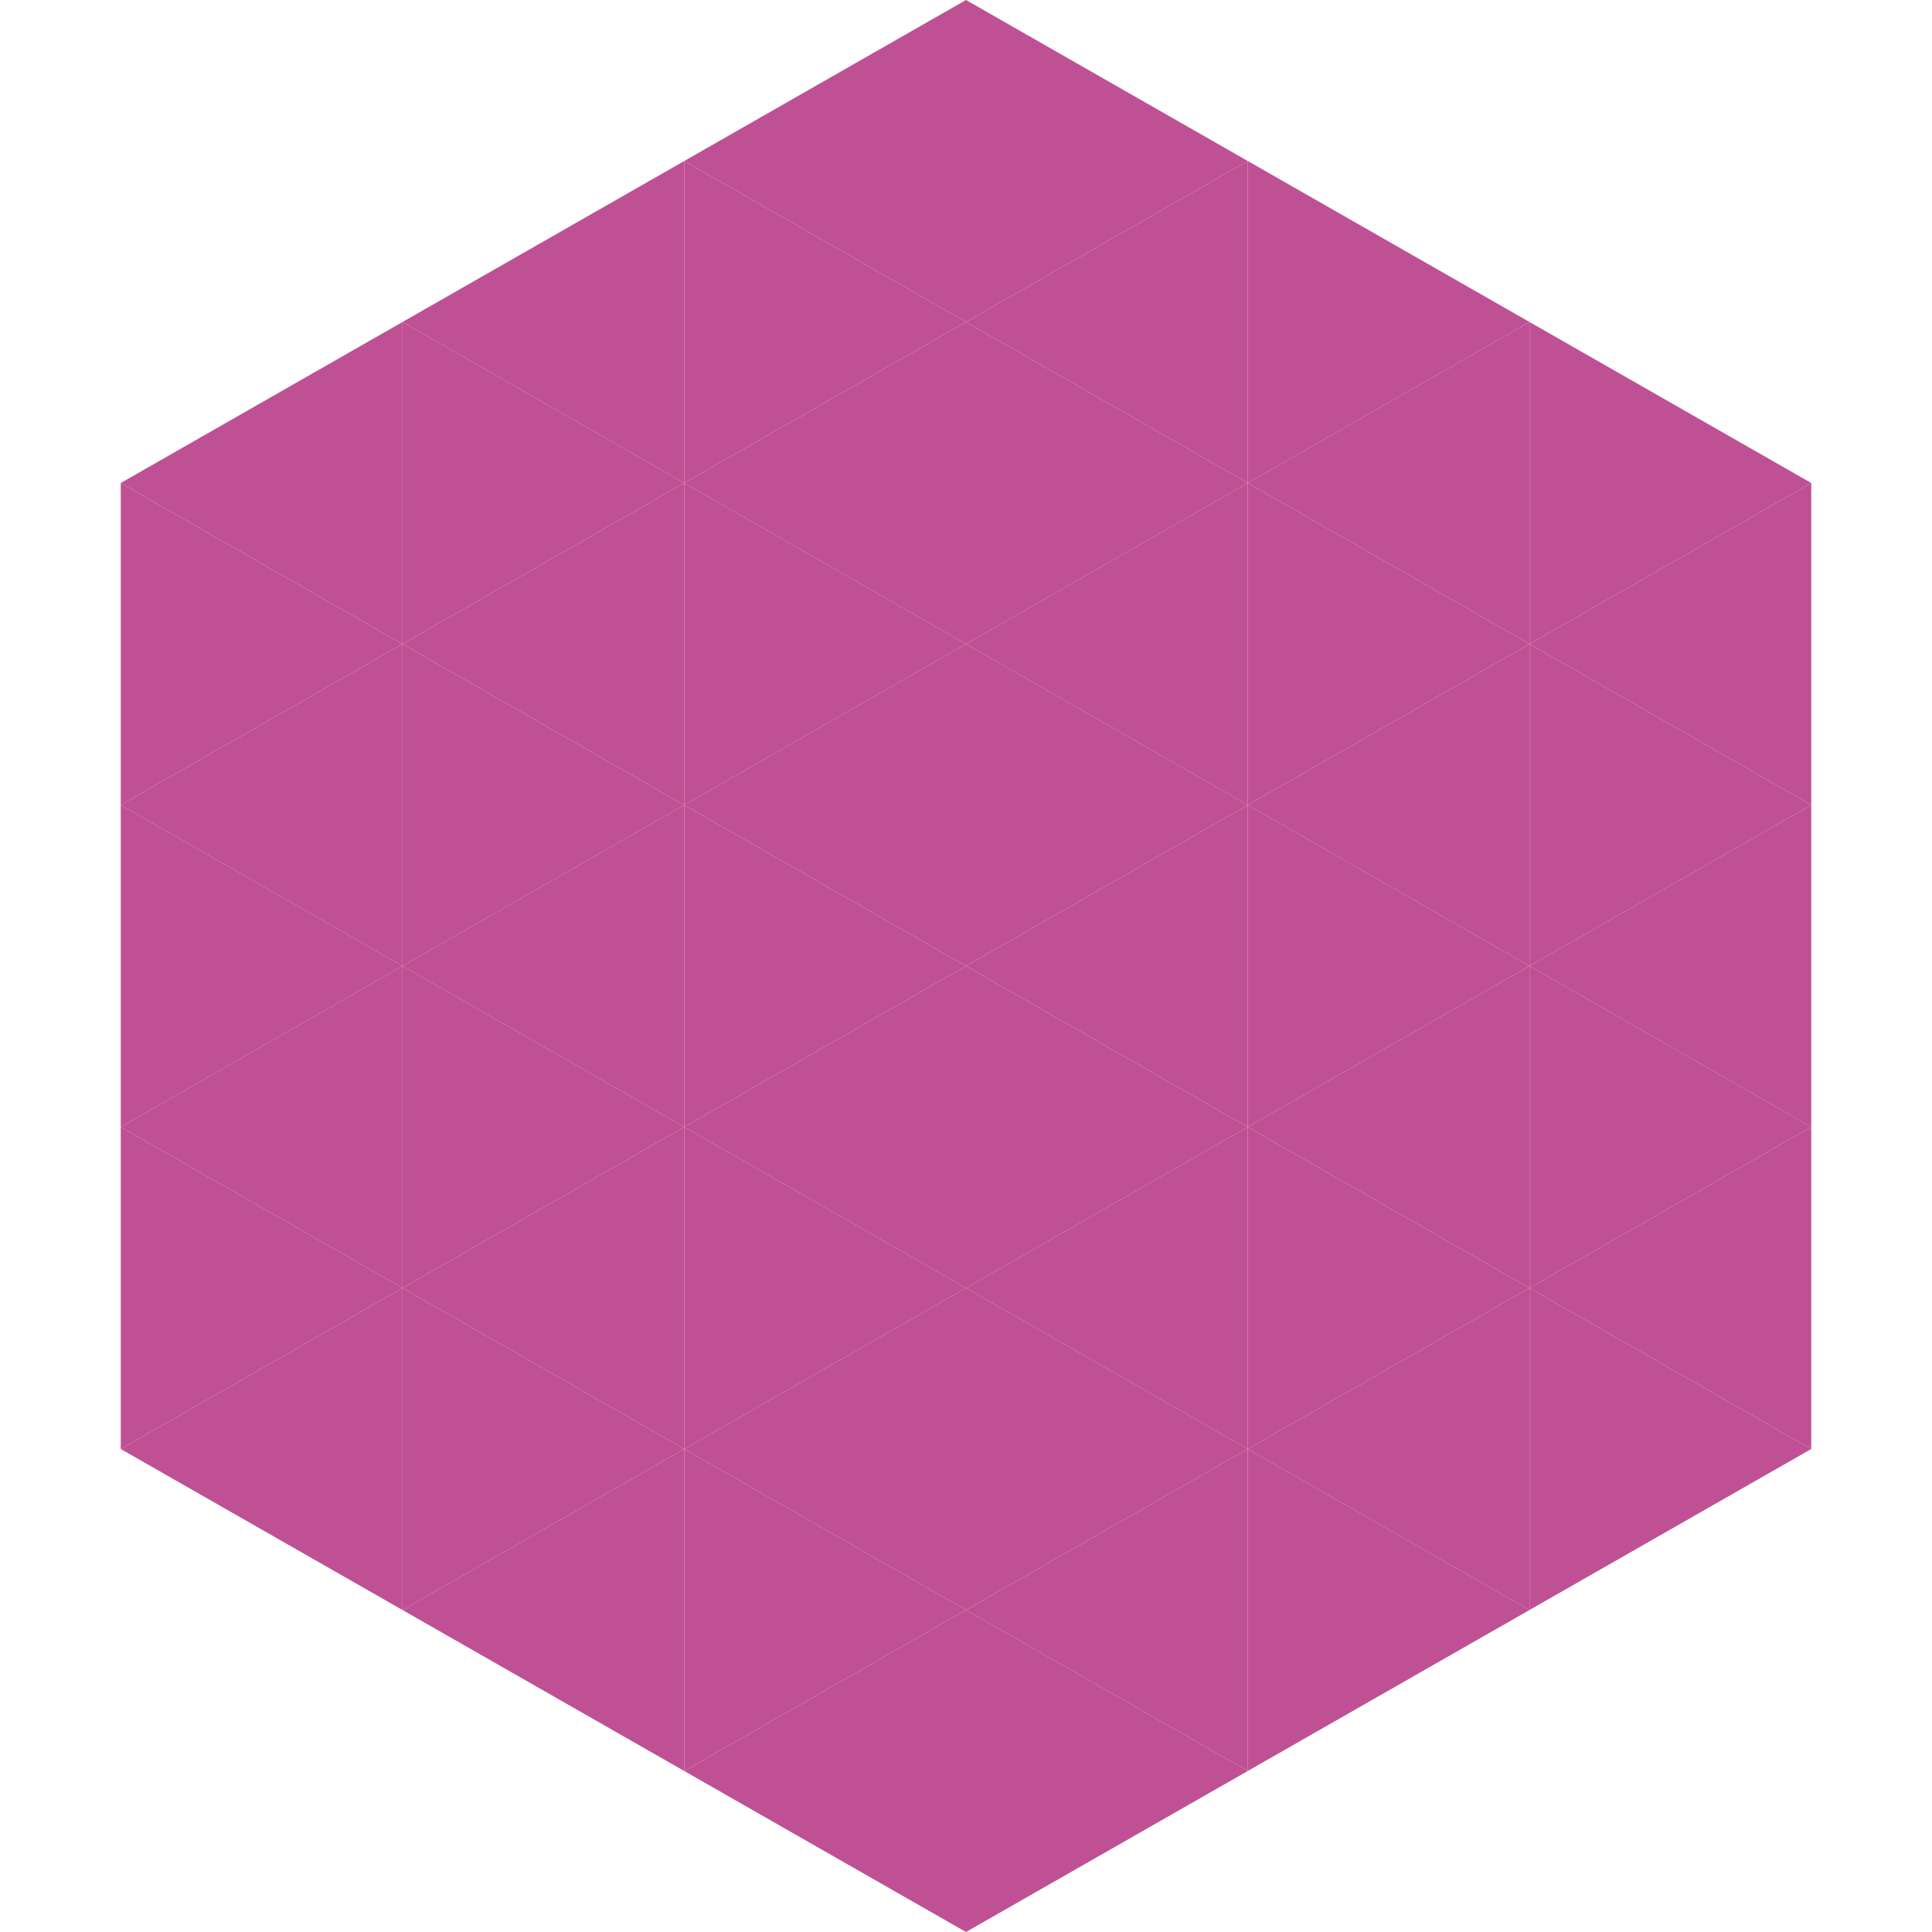 <?xml version="1.0"?>
<!-- Generated by SVGo -->
<svg width="240" height="240"
     xmlns="http://www.w3.org/2000/svg"
     xmlns:xlink="http://www.w3.org/1999/xlink">
<polygon points="50,40 15,60 50,80" style="fill:rgb(191,80,148)" />
<polygon points="190,40 225,60 190,80" style="fill:rgb(191,80,148)" />
<polygon points="15,60 50,80 15,100" style="fill:rgb(191,80,148)" />
<polygon points="225,60 190,80 225,100" style="fill:rgb(191,80,148)" />
<polygon points="50,80 15,100 50,120" style="fill:rgb(191,80,148)" />
<polygon points="190,80 225,100 190,120" style="fill:rgb(191,80,148)" />
<polygon points="15,100 50,120 15,140" style="fill:rgb(191,80,148)" />
<polygon points="225,100 190,120 225,140" style="fill:rgb(191,80,148)" />
<polygon points="50,120 15,140 50,160" style="fill:rgb(191,80,148)" />
<polygon points="190,120 225,140 190,160" style="fill:rgb(191,80,148)" />
<polygon points="15,140 50,160 15,180" style="fill:rgb(191,80,148)" />
<polygon points="225,140 190,160 225,180" style="fill:rgb(191,80,148)" />
<polygon points="50,160 15,180 50,200" style="fill:rgb(191,80,148)" />
<polygon points="190,160 225,180 190,200" style="fill:rgb(191,80,148)" />
<polygon points="15,180 50,200 15,220" style="fill:rgb(255,255,255); fill-opacity:0" />
<polygon points="225,180 190,200 225,220" style="fill:rgb(255,255,255); fill-opacity:0" />
<polygon points="50,0 85,20 50,40" style="fill:rgb(255,255,255); fill-opacity:0" />
<polygon points="190,0 155,20 190,40" style="fill:rgb(255,255,255); fill-opacity:0" />
<polygon points="85,20 50,40 85,60" style="fill:rgb(191,80,148)" />
<polygon points="155,20 190,40 155,60" style="fill:rgb(191,80,148)" />
<polygon points="50,40 85,60 50,80" style="fill:rgb(191,80,148)" />
<polygon points="190,40 155,60 190,80" style="fill:rgb(191,80,148)" />
<polygon points="85,60 50,80 85,100" style="fill:rgb(191,80,148)" />
<polygon points="155,60 190,80 155,100" style="fill:rgb(191,80,148)" />
<polygon points="50,80 85,100 50,120" style="fill:rgb(191,80,148)" />
<polygon points="190,80 155,100 190,120" style="fill:rgb(191,80,148)" />
<polygon points="85,100 50,120 85,140" style="fill:rgb(191,80,148)" />
<polygon points="155,100 190,120 155,140" style="fill:rgb(191,80,148)" />
<polygon points="50,120 85,140 50,160" style="fill:rgb(191,80,148)" />
<polygon points="190,120 155,140 190,160" style="fill:rgb(191,80,148)" />
<polygon points="85,140 50,160 85,180" style="fill:rgb(191,80,148)" />
<polygon points="155,140 190,160 155,180" style="fill:rgb(191,80,148)" />
<polygon points="50,160 85,180 50,200" style="fill:rgb(191,80,148)" />
<polygon points="190,160 155,180 190,200" style="fill:rgb(191,80,148)" />
<polygon points="85,180 50,200 85,220" style="fill:rgb(191,80,148)" />
<polygon points="155,180 190,200 155,220" style="fill:rgb(191,80,148)" />
<polygon points="120,0 85,20 120,40" style="fill:rgb(191,80,148)" />
<polygon points="120,0 155,20 120,40" style="fill:rgb(191,80,148)" />
<polygon points="85,20 120,40 85,60" style="fill:rgb(191,80,148)" />
<polygon points="155,20 120,40 155,60" style="fill:rgb(191,80,148)" />
<polygon points="120,40 85,60 120,80" style="fill:rgb(191,80,148)" />
<polygon points="120,40 155,60 120,80" style="fill:rgb(191,80,148)" />
<polygon points="85,60 120,80 85,100" style="fill:rgb(191,80,148)" />
<polygon points="155,60 120,80 155,100" style="fill:rgb(191,80,148)" />
<polygon points="120,80 85,100 120,120" style="fill:rgb(191,80,148)" />
<polygon points="120,80 155,100 120,120" style="fill:rgb(191,80,148)" />
<polygon points="85,100 120,120 85,140" style="fill:rgb(191,80,148)" />
<polygon points="155,100 120,120 155,140" style="fill:rgb(191,80,148)" />
<polygon points="120,120 85,140 120,160" style="fill:rgb(191,80,148)" />
<polygon points="120,120 155,140 120,160" style="fill:rgb(191,80,148)" />
<polygon points="85,140 120,160 85,180" style="fill:rgb(191,80,148)" />
<polygon points="155,140 120,160 155,180" style="fill:rgb(191,80,148)" />
<polygon points="120,160 85,180 120,200" style="fill:rgb(191,80,148)" />
<polygon points="120,160 155,180 120,200" style="fill:rgb(191,80,148)" />
<polygon points="85,180 120,200 85,220" style="fill:rgb(191,80,148)" />
<polygon points="155,180 120,200 155,220" style="fill:rgb(191,80,148)" />
<polygon points="120,200 85,220 120,240" style="fill:rgb(191,80,148)" />
<polygon points="120,200 155,220 120,240" style="fill:rgb(191,80,148)" />
<polygon points="85,220 120,240 85,260" style="fill:rgb(255,255,255); fill-opacity:0" />
<polygon points="155,220 120,240 155,260" style="fill:rgb(255,255,255); fill-opacity:0" />
</svg>

